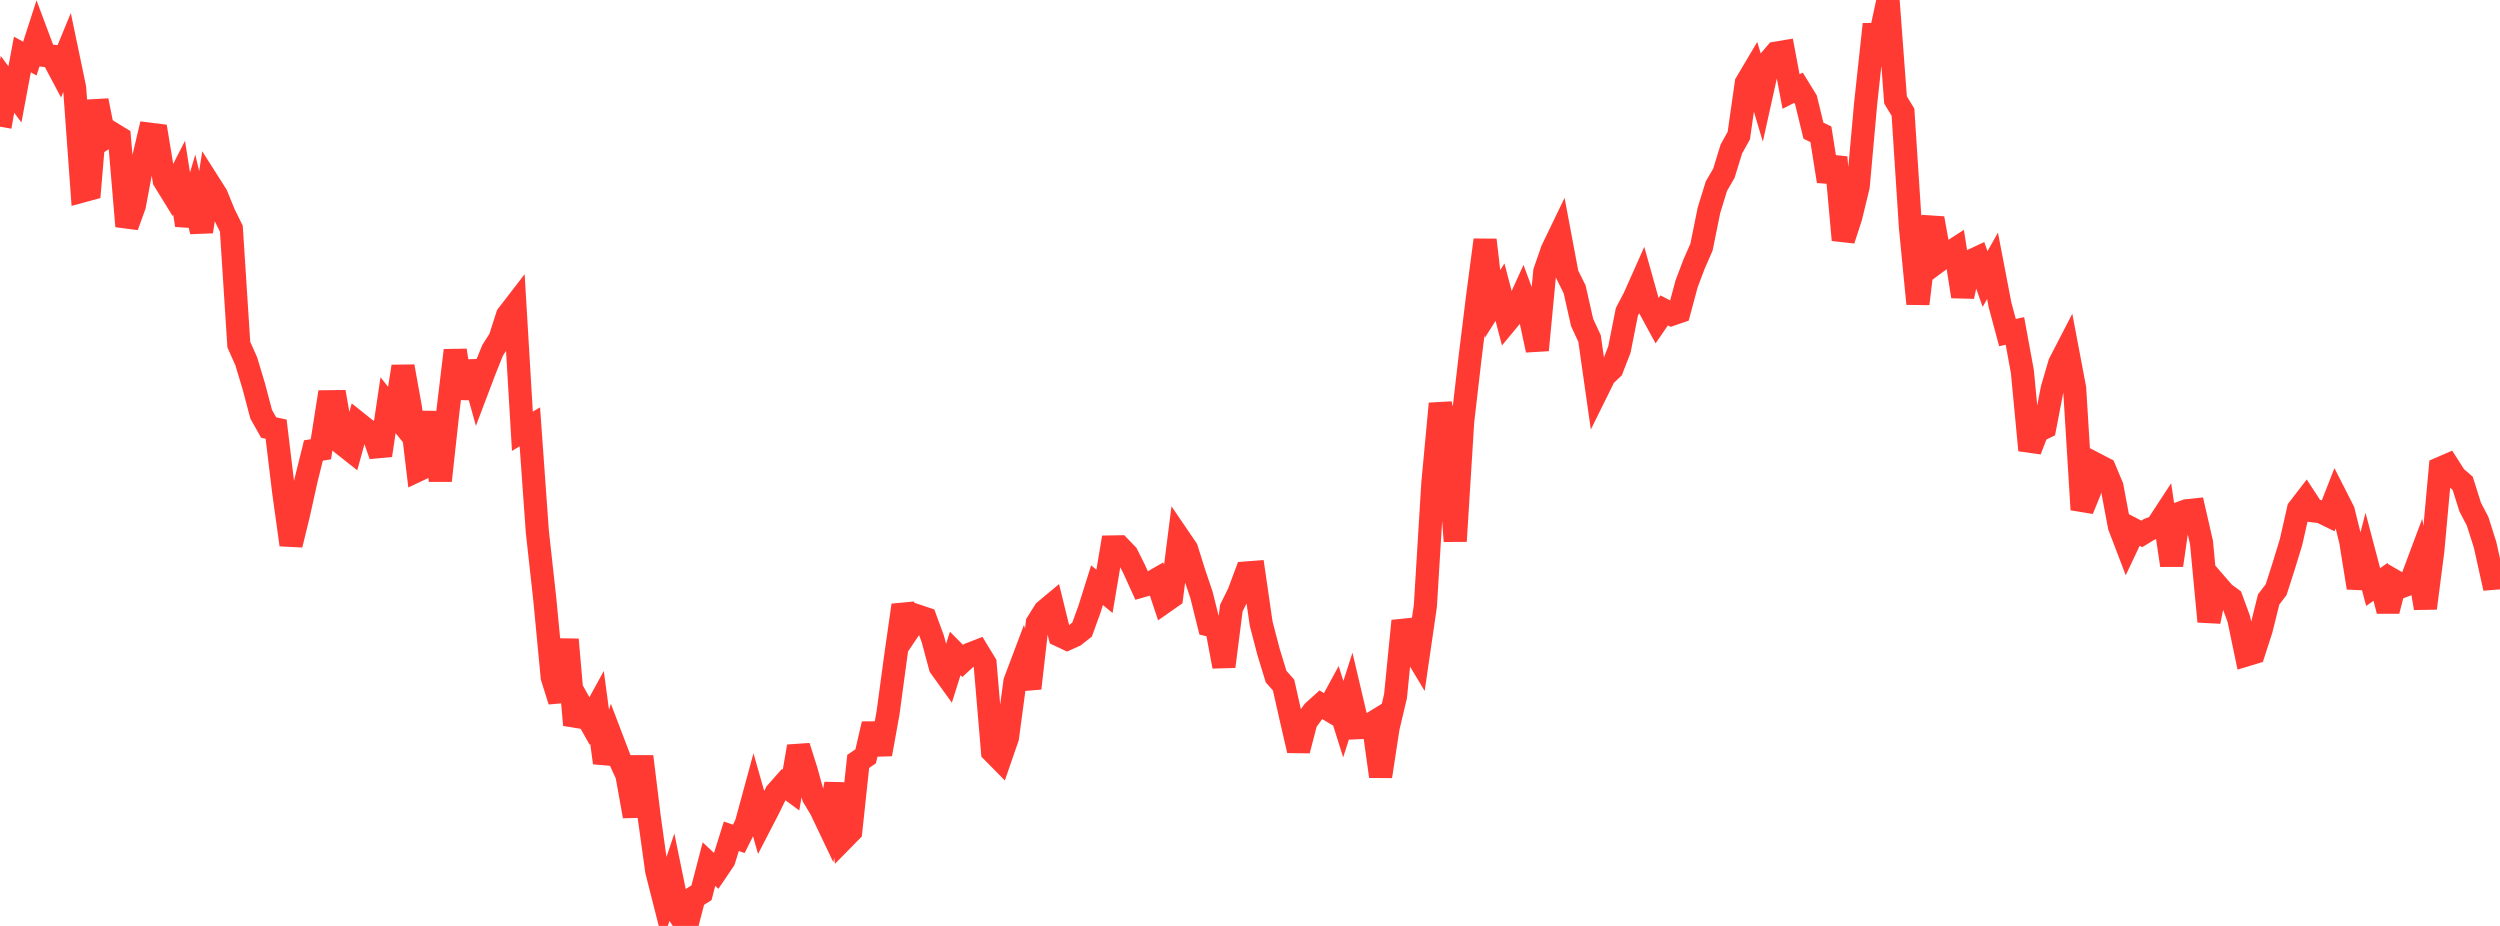 <?xml version="1.0" standalone="no"?>
<!DOCTYPE svg PUBLIC "-//W3C//DTD SVG 1.1//EN" "http://www.w3.org/Graphics/SVG/1.1/DTD/svg11.dtd">

<svg width="135" height="50" viewBox="0 0 135 50" preserveAspectRatio="none" 
  xmlns="http://www.w3.org/2000/svg"
  xmlns:xlink="http://www.w3.org/1999/xlink">


<polyline points="0.0, 6.841 0.403, 4.555 0.806, 5.096 1.209, 2.943 1.612, 3.165 2.015, 1.916 2.418, 2.993 2.821, 3.036 3.224, 3.796 3.627, 2.819 4.03, 4.749 4.433, 10.317 4.836, 10.207 5.239, 5.43 5.642, 7.462 6.045, 7.201 6.448, 7.447 6.851, 12.215 7.254, 11.105 7.657, 8.95 8.06, 7.244 8.463, 7.295 8.866, 9.735 9.269, 10.39 9.672, 9.601 10.075, 12.16 10.478, 10.79 10.881, 12.505 11.284, 9.906 11.687, 10.541 12.09, 11.53 12.493, 12.352 12.896, 18.608 13.299, 19.513 13.701, 20.85 14.104, 22.369 14.507, 23.087 14.91, 23.173 15.313, 26.516 15.716, 29.418 16.119, 27.77 16.522, 25.949 16.925, 24.327 17.328, 24.261 17.731, 21.695 18.134, 21.69 18.537, 24.003 18.94, 24.321 19.343, 22.862 19.746, 23.184 20.149, 23.428 20.552, 24.587 20.955, 21.881 21.358, 22.384 21.761, 19.789 22.164, 22.022 22.567, 25.388 22.97, 25.198 23.373, 22.261 23.776, 25.955 24.179, 22.282 24.582, 18.922 24.985, 21.496 25.388, 19.542 25.791, 20.992 26.194, 19.929 26.597, 18.927 27.0, 18.293 27.403, 17.034 27.806, 16.511 28.209, 23.289 28.612, 23.05 29.015, 28.7 29.418, 32.35 29.821, 36.574 30.224, 37.856 30.627, 34.537 31.03, 39.147 31.433, 38.219 31.836, 38.935 32.239, 38.2 32.642, 41.192 33.045, 39.909 33.448, 40.965 33.851, 41.84 34.254, 44.079 34.657, 40.853 35.06, 44.136 35.463, 47.028 35.866, 48.617 36.269, 47.413 36.672, 49.382 37.075, 50.0 37.478, 48.462 37.881, 48.209 38.284, 46.661 38.687, 47.039 39.09, 46.443 39.493, 45.16 39.896, 45.297 40.299, 44.487 40.701, 43.009 41.104, 44.426 41.507, 43.647 41.91, 42.821 42.313, 42.365 42.716, 42.662 43.119, 40.308 43.522, 41.575 43.925, 43.028 44.328, 43.698 44.731, 44.544 45.134, 42.326 45.537, 45.298 45.94, 44.888 46.343, 41.117 46.746, 40.841 47.149, 39.095 47.552, 40.727 47.955, 38.49 48.358, 35.506 48.761, 32.682 49.164, 33.869 49.567, 33.272 49.97, 33.407 50.373, 34.507 50.776, 36.009 51.179, 36.569 51.582, 35.286 51.985, 35.692 52.388, 35.321 52.791, 35.164 53.194, 35.827 53.597, 40.581 54.0, 40.99 54.403, 39.825 54.806, 36.808 55.209, 35.74 55.612, 37.169 56.015, 33.64 56.418, 32.997 56.821, 32.661 57.224, 34.307 57.627, 34.497 58.03, 34.316 58.433, 33.995 58.836, 32.882 59.239, 31.601 59.642, 31.933 60.045, 29.536 60.448, 29.529 60.851, 29.947 61.254, 30.752 61.657, 31.64 62.06, 31.525 62.463, 31.293 62.866, 32.506 63.269, 32.224 63.672, 29.056 64.075, 29.649 64.478, 30.932 64.881, 32.126 65.284, 33.748 65.687, 33.843 66.09, 35.99 66.493, 32.836 66.896, 32.02 67.299, 30.941 67.701, 30.91 68.104, 33.683 68.507, 35.222 68.91, 36.538 69.313, 36.991 69.716, 38.779 70.119, 40.525 70.522, 38.976 70.925, 38.42 71.328, 38.057 71.731, 38.299 72.134, 37.557 72.537, 38.835 72.94, 37.579 73.343, 39.293 73.746, 39.274 74.149, 39.026 74.552, 41.924 74.955, 39.297 75.358, 37.591 75.761, 33.532 76.164, 34.817 76.567, 35.489 76.97, 32.717 77.373, 26.113 77.776, 21.798 78.179, 23.724 78.582, 29.223 78.985, 22.751 79.388, 19.28 79.791, 16.011 80.194, 12.959 80.597, 16.414 81.0, 15.776 81.403, 17.317 81.806, 16.83 82.209, 15.945 82.612, 17.035 83.015, 18.906 83.418, 14.664 83.821, 13.503 84.224, 12.668 84.627, 14.814 85.03, 15.623 85.433, 17.411 85.836, 18.28 86.239, 21.11 86.642, 20.296 87.045, 19.912 87.448, 18.876 87.851, 16.841 88.254, 16.075 88.657, 15.169 89.06, 16.607 89.463, 17.348 89.866, 16.76 90.269, 16.971 90.672, 16.832 91.075, 15.33 91.478, 14.265 91.881, 13.344 92.284, 11.355 92.687, 10.048 93.09, 9.357 93.493, 8.046 93.896, 7.322 94.299, 4.489 94.701, 3.811 95.104, 5.163 95.507, 3.344 95.91, 2.871 96.313, 2.803 96.716, 4.942 97.119, 4.738 97.522, 5.394 97.925, 7.057 98.328, 7.251 98.731, 9.787 99.134, 8.498 99.537, 12.958 99.94, 11.717 100.343, 10.058 100.746, 5.581 101.149, 1.864 101.552, 1.862 101.955, 0.0 102.358, 5.394 102.761, 6.059 103.164, 12.275 103.567, 16.404 103.97, 13.04 104.373, 11.792 104.776, 14.015 105.179, 13.717 105.582, 13.457 105.985, 16.009 106.388, 14.116 106.791, 13.928 107.194, 15.068 107.597, 14.353 108.0, 16.458 108.403, 17.959 108.806, 17.872 109.209, 20.071 109.612, 24.312 110.015, 23.276 110.418, 23.082 110.821, 20.991 111.224, 19.618 111.627, 18.839 112.03, 20.966 112.433, 27.519 112.836, 26.536 113.239, 25.104 113.642, 25.313 114.045, 26.275 114.448, 28.418 114.851, 29.473 115.254, 28.621 115.657, 28.83 116.06, 28.584 116.463, 28.428 116.866, 27.812 117.269, 30.525 117.672, 27.731 118.075, 27.582 118.478, 27.54 118.881, 29.296 119.284, 33.562 119.687, 31.565 120.09, 32.03 120.493, 32.327 120.896, 33.426 121.299, 35.364 121.701, 35.242 122.104, 33.996 122.507, 32.371 122.91, 31.845 123.313, 30.588 123.716, 29.274 124.119, 27.494 124.522, 26.97 124.925, 27.585 125.328, 27.634 125.731, 27.831 126.134, 26.803 126.537, 27.595 126.94, 29.228 127.343, 31.739 127.746, 30.171 128.149, 31.699 128.552, 31.42 128.955, 32.989 129.358, 31.413 129.761, 31.647 130.164, 31.495 130.567, 30.418 130.97, 32.841 131.373, 29.723 131.776, 25.295 132.179, 25.12 132.582, 25.751 132.985, 26.097 133.388, 27.376 133.791, 28.149 134.194, 29.416 134.597, 31.232 135.0, 31.2" fill="none" stroke="#ff3a33" stroke-width="1.25"/>

</svg>